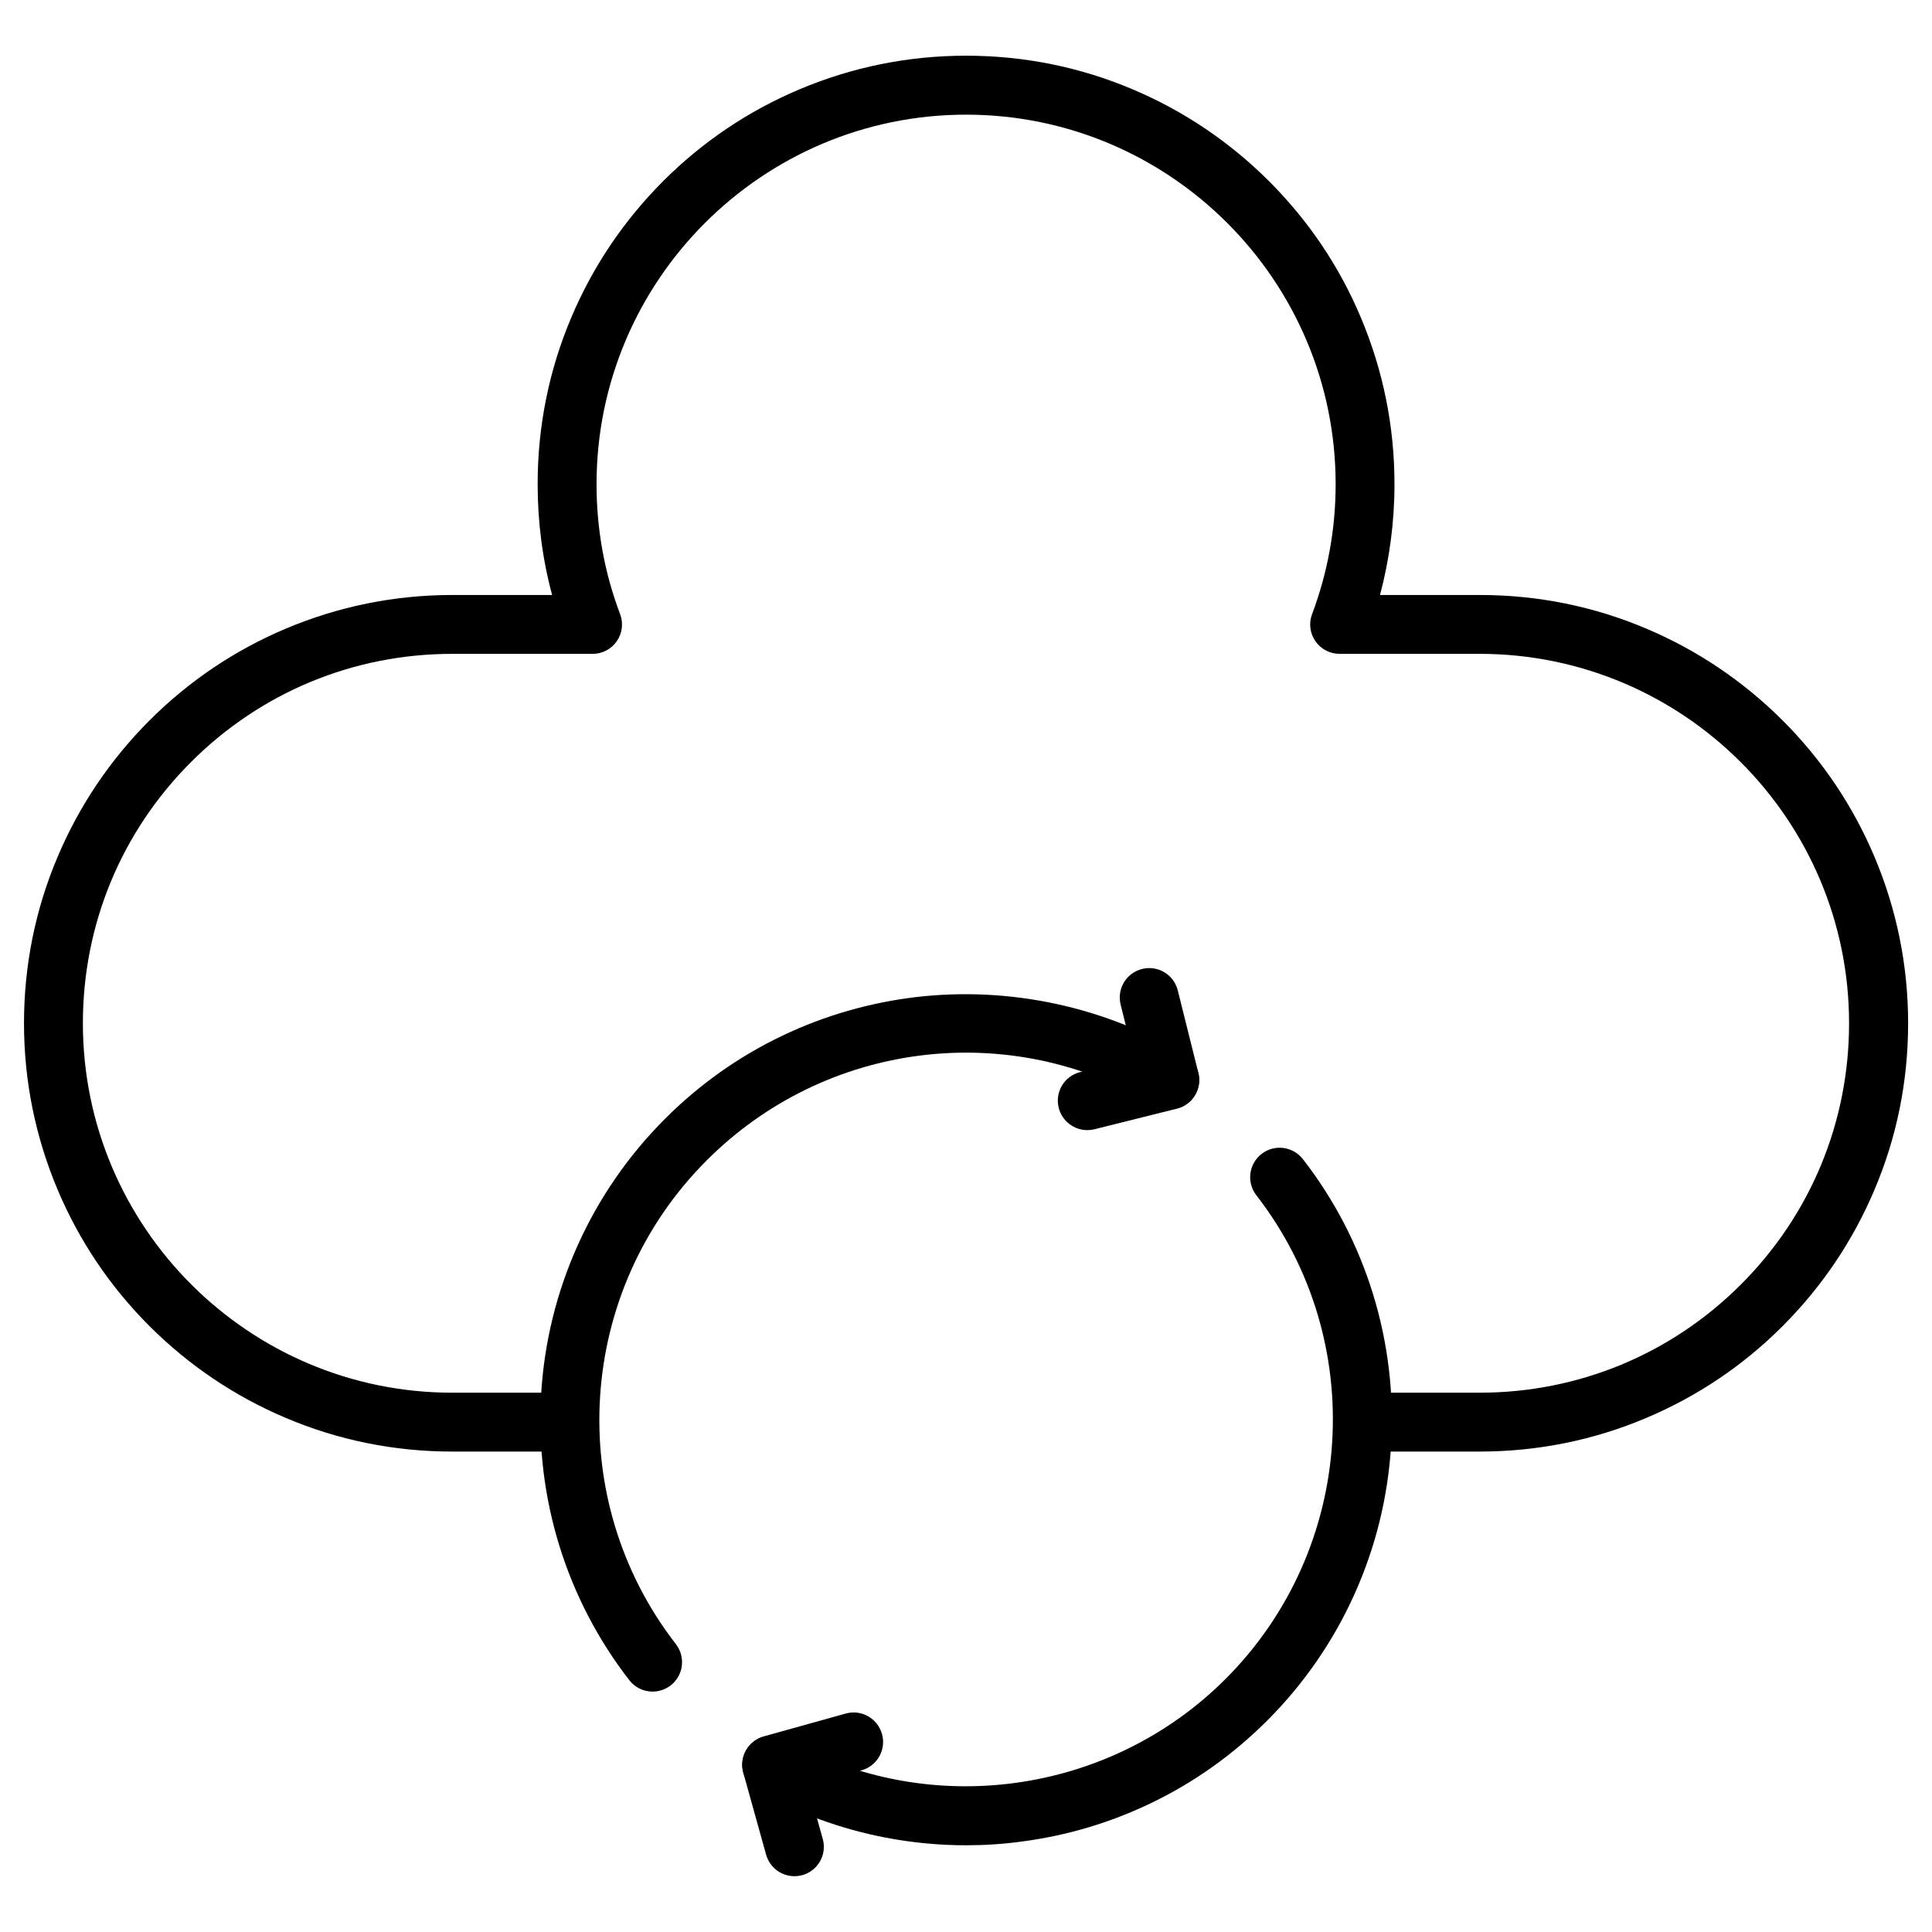 <?xml version="1.0" encoding="UTF-8"?>
<!-- Uploaded to: SVG Repo, www.svgrepo.com, Generator: SVG Repo Mixer Tools -->
<svg fill="#000000" width="800px" height="800px" version="1.1" viewBox="144 144 512 512" xmlns="http://www.w3.org/2000/svg">
 <g>
  <path d="m536.12 528.68h-26.914c-4.324 0-7.801-3.477-7.801-7.801 0-4.324 3.477-7.801 7.801-7.801h26.914c26.133 0 50.738-10.172 69.234-28.668s28.668-43.066 28.668-69.234c0-53.988-43.914-97.902-97.902-97.902h-37.121c-2.566 0-4.973-1.27-6.402-3.348-1.461-2.113-1.789-4.777-0.879-7.184 4.129-10.984 6.242-22.559 6.242-34.422 0-53.988-43.914-97.934-97.934-97.934-53.988 0.004-97.934 43.914-97.934 97.938 0 11.863 2.082 23.434 6.242 34.422 0.91 2.406 0.586 5.07-0.879 7.184-1.461 2.113-3.867 3.348-6.402 3.348h-37.188c-26.133 0-50.738 10.172-69.234 28.668-18.492 18.492-28.664 43.066-28.664 69.234 0 53.988 43.914 97.902 97.902 97.902l27.234-0.004c4.324 0 7.801 3.477 7.801 7.801 0 4.324-3.477 7.801-7.801 7.801h-27.238c-15.309 0-30.195-2.992-44.172-8.938-13.523-5.719-25.645-13.91-36.078-24.312-10.434-10.434-18.594-22.559-24.312-36.078-5.918-14.012-8.941-28.863-8.941-44.172 0-15.309 2.992-30.195 8.938-44.172 5.719-13.523 13.91-25.645 24.312-36.078 10.434-10.434 22.559-18.594 36.078-24.312 14.008-5.914 28.863-8.938 44.172-8.938h26.457c-2.566-9.523-3.836-19.371-3.836-29.383 0-15.309 2.992-30.195 8.938-44.207 5.719-13.523 13.91-25.645 24.312-36.078 10.434-10.434 22.559-18.594 36.078-24.312 14.008-5.914 28.863-8.938 44.207-8.938s30.195 2.992 44.207 8.938c13.523 5.719 25.645 13.91 36.078 24.312 10.434 10.434 18.625 22.559 24.312 36.078 5.914 14.008 8.938 28.863 8.938 44.207 0 10.012-1.301 19.859-3.836 29.383h26.457c15.309 0 30.195 2.992 44.172 8.938 13.523 5.719 25.645 13.91 36.078 24.312 10.434 10.434 18.594 22.559 24.312 36.078 5.914 14.008 8.938 28.863 8.938 44.172 0 15.309-2.992 30.195-8.938 44.172-5.719 13.523-13.91 25.645-24.312 36.078-10.434 10.434-22.559 18.594-36.078 24.312-14.031 5.949-28.918 8.938-44.227 8.938z"/>
  <path d="m316.95 592.29c-2.34 0-4.648-1.039-6.176-3.023-16.707-21.516-24.996-48.43-23.371-75.734 1.625-27.562 13.293-53.5 32.828-73.035 9.133-9.133 19.633-16.578 31.203-22.07 11.18-5.332 23.109-8.742 35.461-10.207 24.672-2.859 49.957 2.566 71.117 15.277 3.707 2.211 4.875 7.019 2.664 10.695-2.211 3.707-7.019 4.875-10.695 2.664-38.289-23.012-87.109-16.969-118.7 14.66-34.551 34.551-38.062 89.645-8.16 128.2 2.633 3.414 2.016 8.289-1.398 10.953-1.422 1.07-3.113 1.625-4.769 1.625z"/>
  <path d="m432.14 443.49c-3.512 0-6.664-2.371-7.574-5.914-1.039-4.191 1.496-8.418 5.688-9.457l14.301-3.574-3.574-14.301c-1.039-4.191 1.496-8.418 5.688-9.457 4.191-1.039 8.418 1.496 9.457 5.688l5.461 21.875c1.039 4.191-1.496 8.418-5.688 9.457l-21.875 5.461c-0.613 0.156-1.234 0.223-1.883 0.223z"/>
  <path d="m400 633.02c-7.117 0-14.203-0.684-21.227-2.016-12.027-2.309-23.5-6.5-34.098-12.48-3.738-2.113-5.07-6.859-2.957-10.629 2.113-3.738 6.859-5.07 10.629-2.957 37.801 21.324 85.68 14.758 116.43-15.992 34.551-34.551 38.062-89.645 8.16-128.2-2.633-3.414-2.016-8.289 1.398-10.953 3.414-2.633 8.289-2.016 10.953 1.398 16.707 21.516 24.996 48.43 23.371 75.734-1.625 27.562-13.293 53.5-32.828 73.035-8.938 8.938-19.211 16.285-30.52 21.746-10.922 5.297-22.59 8.777-34.648 10.336-4.945 0.68-9.824 0.973-14.664 0.973z"/>
  <path d="m354.53 641.21c-3.414 0-6.535-2.242-7.508-5.719l-6.047-21.711c-1.172-4.16 1.27-8.449 5.43-9.621l21.711-6.047c4.16-1.172 8.449 1.27 9.621 5.43 1.172 4.16-1.27 8.449-5.43 9.621l-14.234 3.961 3.965 14.203c1.172 4.16-1.27 8.449-5.43 9.621-0.684 0.164-1.398 0.262-2.078 0.262z"/>
 </g>
</svg>